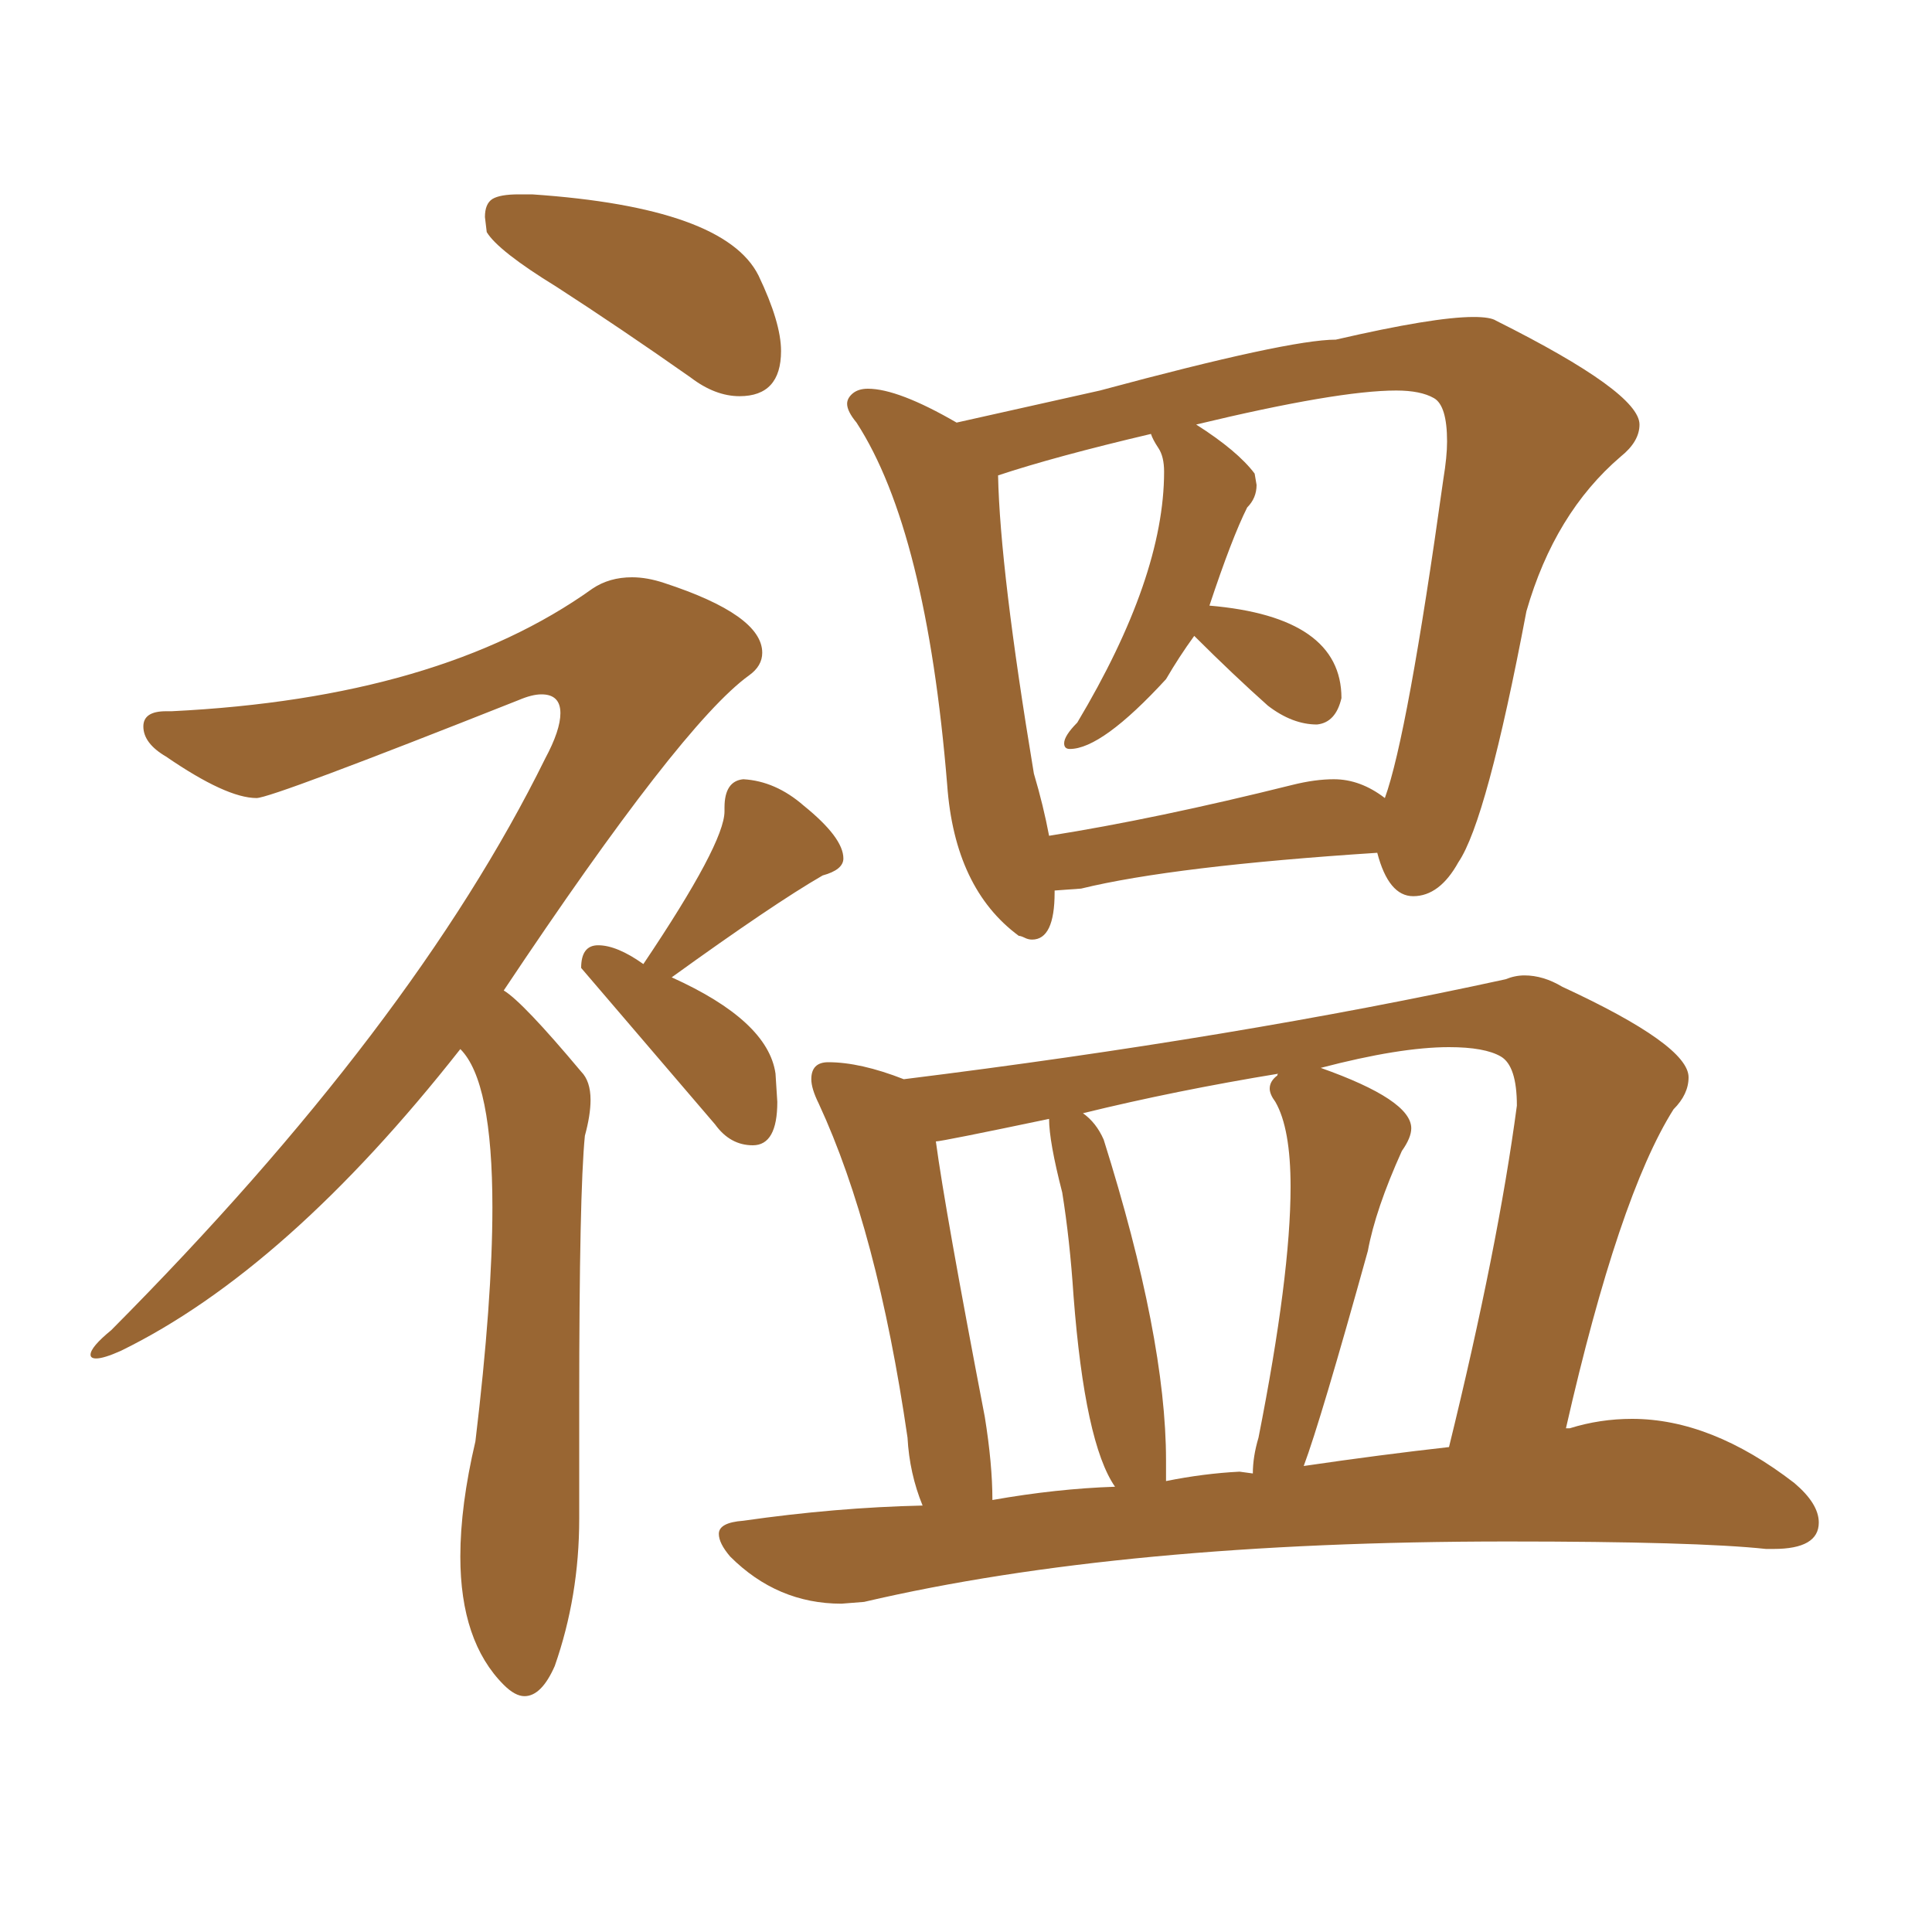 <svg xmlns="http://www.w3.org/2000/svg" xmlns:xlink="http://www.w3.org/1999/xlink" width="150" height="150"><path fill="#996633" padding="10" d="M57.42 30.76L57.42 30.76Q60.64 30.76 60.64 27.25L60.64 27.25Q60.64 25.05 58.89 21.39L58.89 21.39Q56.25 16.11 41.31 15.09L41.31 15.09L40.28 15.09Q38.82 15.09 38.23 15.45Q37.65 15.82 37.65 16.85L37.65 16.85L37.79 18.02Q38.67 19.48 43.21 22.27L43.21 22.27Q48.19 25.49 53.61 29.30L53.61 29.30Q55.52 30.76 57.42 30.76ZM40.72 131.69L40.72 131.69Q42.04 131.69 43.07 129.35L43.07 129.35Q44.97 123.93 44.97 117.92L44.97 117.92L44.97 108.98Q44.97 92.58 45.41 88.18L45.41 88.18Q45.85 86.57 45.85 85.40L45.85 85.40Q45.85 83.94 45.12 83.20L45.12 83.20Q40.58 77.78 39.11 76.90L39.11 76.90Q52.88 56.25 58.15 52.44L58.15 52.44Q59.18 51.71 59.18 50.68L59.18 50.68Q59.18 47.75 51.56 45.26L51.56 45.26Q50.24 44.82 49.07 44.82L49.07 44.82Q47.31 44.82 46.00 45.70L46.00 45.70Q34.13 54.20 13.33 55.22L13.33 55.22L12.89 55.22Q11.13 55.22 11.13 56.40L11.13 56.40Q11.13 57.71 12.89 58.74L12.89 58.74Q17.58 61.96 19.92 61.96L19.92 61.96Q21.09 61.96 40.28 54.35L40.28 54.35Q41.31 53.91 42.04 53.91L42.04 53.91Q43.51 53.91 43.51 55.37L43.51 55.37Q43.51 56.69 42.33 58.89L42.33 58.89Q32.08 79.69 8.64 103.27L8.64 103.27Q7.03 104.59 7.03 105.18L7.03 105.18Q7.03 105.47 7.47 105.47L7.47 105.47Q8.06 105.47 9.38 104.88L9.38 104.88Q22.27 98.58 35.74 81.45L35.74 81.45Q38.23 83.94 38.23 93.75L38.23 93.75Q38.23 100.93 36.91 111.91L36.91 111.91Q35.74 116.89 35.74 120.85L35.74 120.85Q35.74 127.44 39.11 130.81L39.11 130.81Q39.99 131.69 40.72 131.69ZM80.13 72.95L80.13 72.95Q81.88 72.95 81.88 69.29L81.88 69.29L81.88 69.14L83.94 68.99Q91.11 67.24 106.93 66.21L106.93 66.21Q107.81 69.58 109.72 69.58L109.72 69.58Q111.77 69.58 113.23 66.94L113.23 66.94Q115.43 63.72 118.51 47.46L118.51 47.46Q120.70 39.84 125.83 35.45L125.83 35.45Q127.29 34.28 127.29 32.96L127.29 32.96Q127.29 30.47 116.16 24.90L116.16 24.90Q115.72 24.61 114.40 24.61L114.40 24.61Q111.33 24.61 103.71 26.37L103.71 26.37Q100.05 26.37 85.40 30.32L85.40 30.32L74.27 32.81Q69.73 30.18 67.38 30.18L67.38 30.18Q66.65 30.18 66.21 30.54Q65.77 30.91 65.77 31.35L65.77 31.35Q65.77 31.93 66.50 32.81L66.50 32.81Q71.92 41.16 73.54 60.94L73.54 60.94Q74.12 68.99 79.10 72.66L79.10 72.66Q79.25 72.66 79.54 72.80Q79.83 72.95 80.13 72.95ZM81.45 64.89L81.45 64.89Q81.01 62.55 80.27 60.06L80.27 60.06Q77.64 44.24 77.49 36.91L77.49 36.91Q81.88 35.45 89.36 33.69L89.36 33.69Q89.50 34.13 89.94 34.79Q90.38 35.45 90.38 36.62L90.38 36.62Q90.38 44.82 83.64 56.10L83.64 56.10Q82.62 57.13 82.62 57.71L82.62 57.71Q82.62 58.15 83.06 58.15L83.06 58.15Q85.55 58.15 90.53 52.73L90.53 52.73Q91.55 50.98 92.72 49.37L92.72 49.37Q95.80 52.44 98.44 54.79L98.44 54.79Q100.34 56.25 102.25 56.25L102.25 56.25Q103.71 56.10 104.15 54.20L104.15 54.20Q104.15 47.90 93.90 47.02L93.90 47.02Q95.65 41.75 96.83 39.40L96.83 39.40Q97.56 38.67 97.56 37.65L97.56 37.65L97.41 36.77Q96.09 35.01 92.87 32.96L92.87 32.96Q103.86 30.32 108.40 30.32L108.40 30.32Q110.30 30.32 111.33 30.91Q112.35 31.49 112.35 34.28L112.35 34.28Q112.35 35.45 112.06 37.21L112.06 37.21Q109.28 57.13 107.52 61.96L107.52 61.96Q105.62 60.50 103.56 60.50L103.56 60.50Q102.10 60.50 100.34 60.94L100.34 60.94Q89.79 63.57 81.45 64.89ZM65.33 124.51L65.33 124.51L67.09 124.37Q87.16 119.68 117.04 119.68L117.04 119.68Q131.69 119.68 137.11 120.26L137.11 120.26L137.70 120.26Q141.21 120.26 141.21 118.21L141.21 118.21Q141.21 116.75 139.31 115.14L139.31 115.14Q132.86 110.16 126.71 110.16L126.71 110.16Q124.22 110.16 121.88 110.89L121.88 110.89L121.58 110.89Q125.68 92.87 129.93 86.13L129.93 86.13Q131.10 84.96 131.10 83.64L131.10 83.64Q131.10 81.15 121.29 76.61L121.29 76.61Q119.82 75.73 118.36 75.73L118.36 75.73Q117.63 75.73 116.89 76.03L116.89 76.03Q96.09 80.57 70.17 83.79L70.17 83.79Q66.80 82.47 64.31 82.47L64.31 82.47Q62.99 82.47 62.99 83.79L62.99 83.79Q62.99 84.52 63.57 85.69L63.57 85.69Q68.12 95.51 70.46 111.62L70.46 111.62Q70.61 114.40 71.63 116.89L71.63 116.89Q64.89 117.04 57.71 118.07L57.71 118.07Q55.81 118.21 55.81 119.09L55.81 119.09Q55.81 119.82 56.69 120.85L56.69 120.85Q60.35 124.51 65.33 124.51ZM101.22 113.82L101.22 113.82Q102.54 110.30 106.20 97.12L106.20 97.12Q106.79 93.90 108.84 89.36L108.84 89.36Q109.57 88.33 109.57 87.60L109.57 87.60Q109.57 85.40 102.54 82.91L102.54 82.91Q108.69 81.30 112.50 81.30L112.50 81.30Q115.28 81.30 116.53 82.03Q117.77 82.76 117.77 85.84L117.77 85.84Q116.31 96.83 112.50 112.35L112.50 112.35Q107.23 112.94 101.22 113.82ZM90.53 114.99L90.53 114.99L90.53 113.38Q90.53 103.86 85.69 88.48L85.69 88.48Q85.11 87.16 84.08 86.43L84.08 86.43Q91.26 84.67 99.32 83.35L99.32 83.35Q99.17 83.35 99.17 83.50L99.17 83.50Q98.58 83.94 98.58 84.52L98.58 84.52Q98.58 84.96 99.02 85.55L99.02 85.55Q100.20 87.60 100.20 92.14L100.20 92.14Q100.20 99.02 97.71 111.62L97.71 111.62Q97.27 113.09 97.27 114.40L97.27 114.40L96.24 114.26Q93.46 114.40 90.53 114.99ZM77.05 116.46L77.05 116.46Q77.05 113.67 76.46 110.01L76.46 110.01Q73.39 94.04 72.66 88.62L72.66 88.62Q73.10 88.62 81.45 86.87L81.45 86.87Q81.45 88.62 82.47 92.58L82.47 92.58Q83.06 96.24 83.35 100.63L83.35 100.63Q84.23 112.06 86.57 115.43L86.57 115.43Q82.03 115.58 77.05 116.46ZM58.45 88.92L58.45 88.92Q60.35 88.92 60.35 85.55L60.35 85.55L60.21 83.35Q59.62 79.25 52.15 75.88L52.15 75.88Q60.06 70.17 63.87 67.97L63.87 67.97Q65.48 67.53 65.48 66.65L65.48 66.65Q65.48 65.04 62.40 62.55L62.40 62.55Q60.21 60.64 57.71 60.50L57.71 60.50Q56.25 60.64 56.25 62.70L56.25 62.70L56.25 62.99Q56.25 65.48 49.95 74.85L49.95 74.85Q47.90 73.39 46.44 73.39L46.44 73.39Q45.12 73.39 45.12 75.15L45.12 75.15L55.52 87.30Q56.69 88.92 58.45 88.92Z"/></svg>